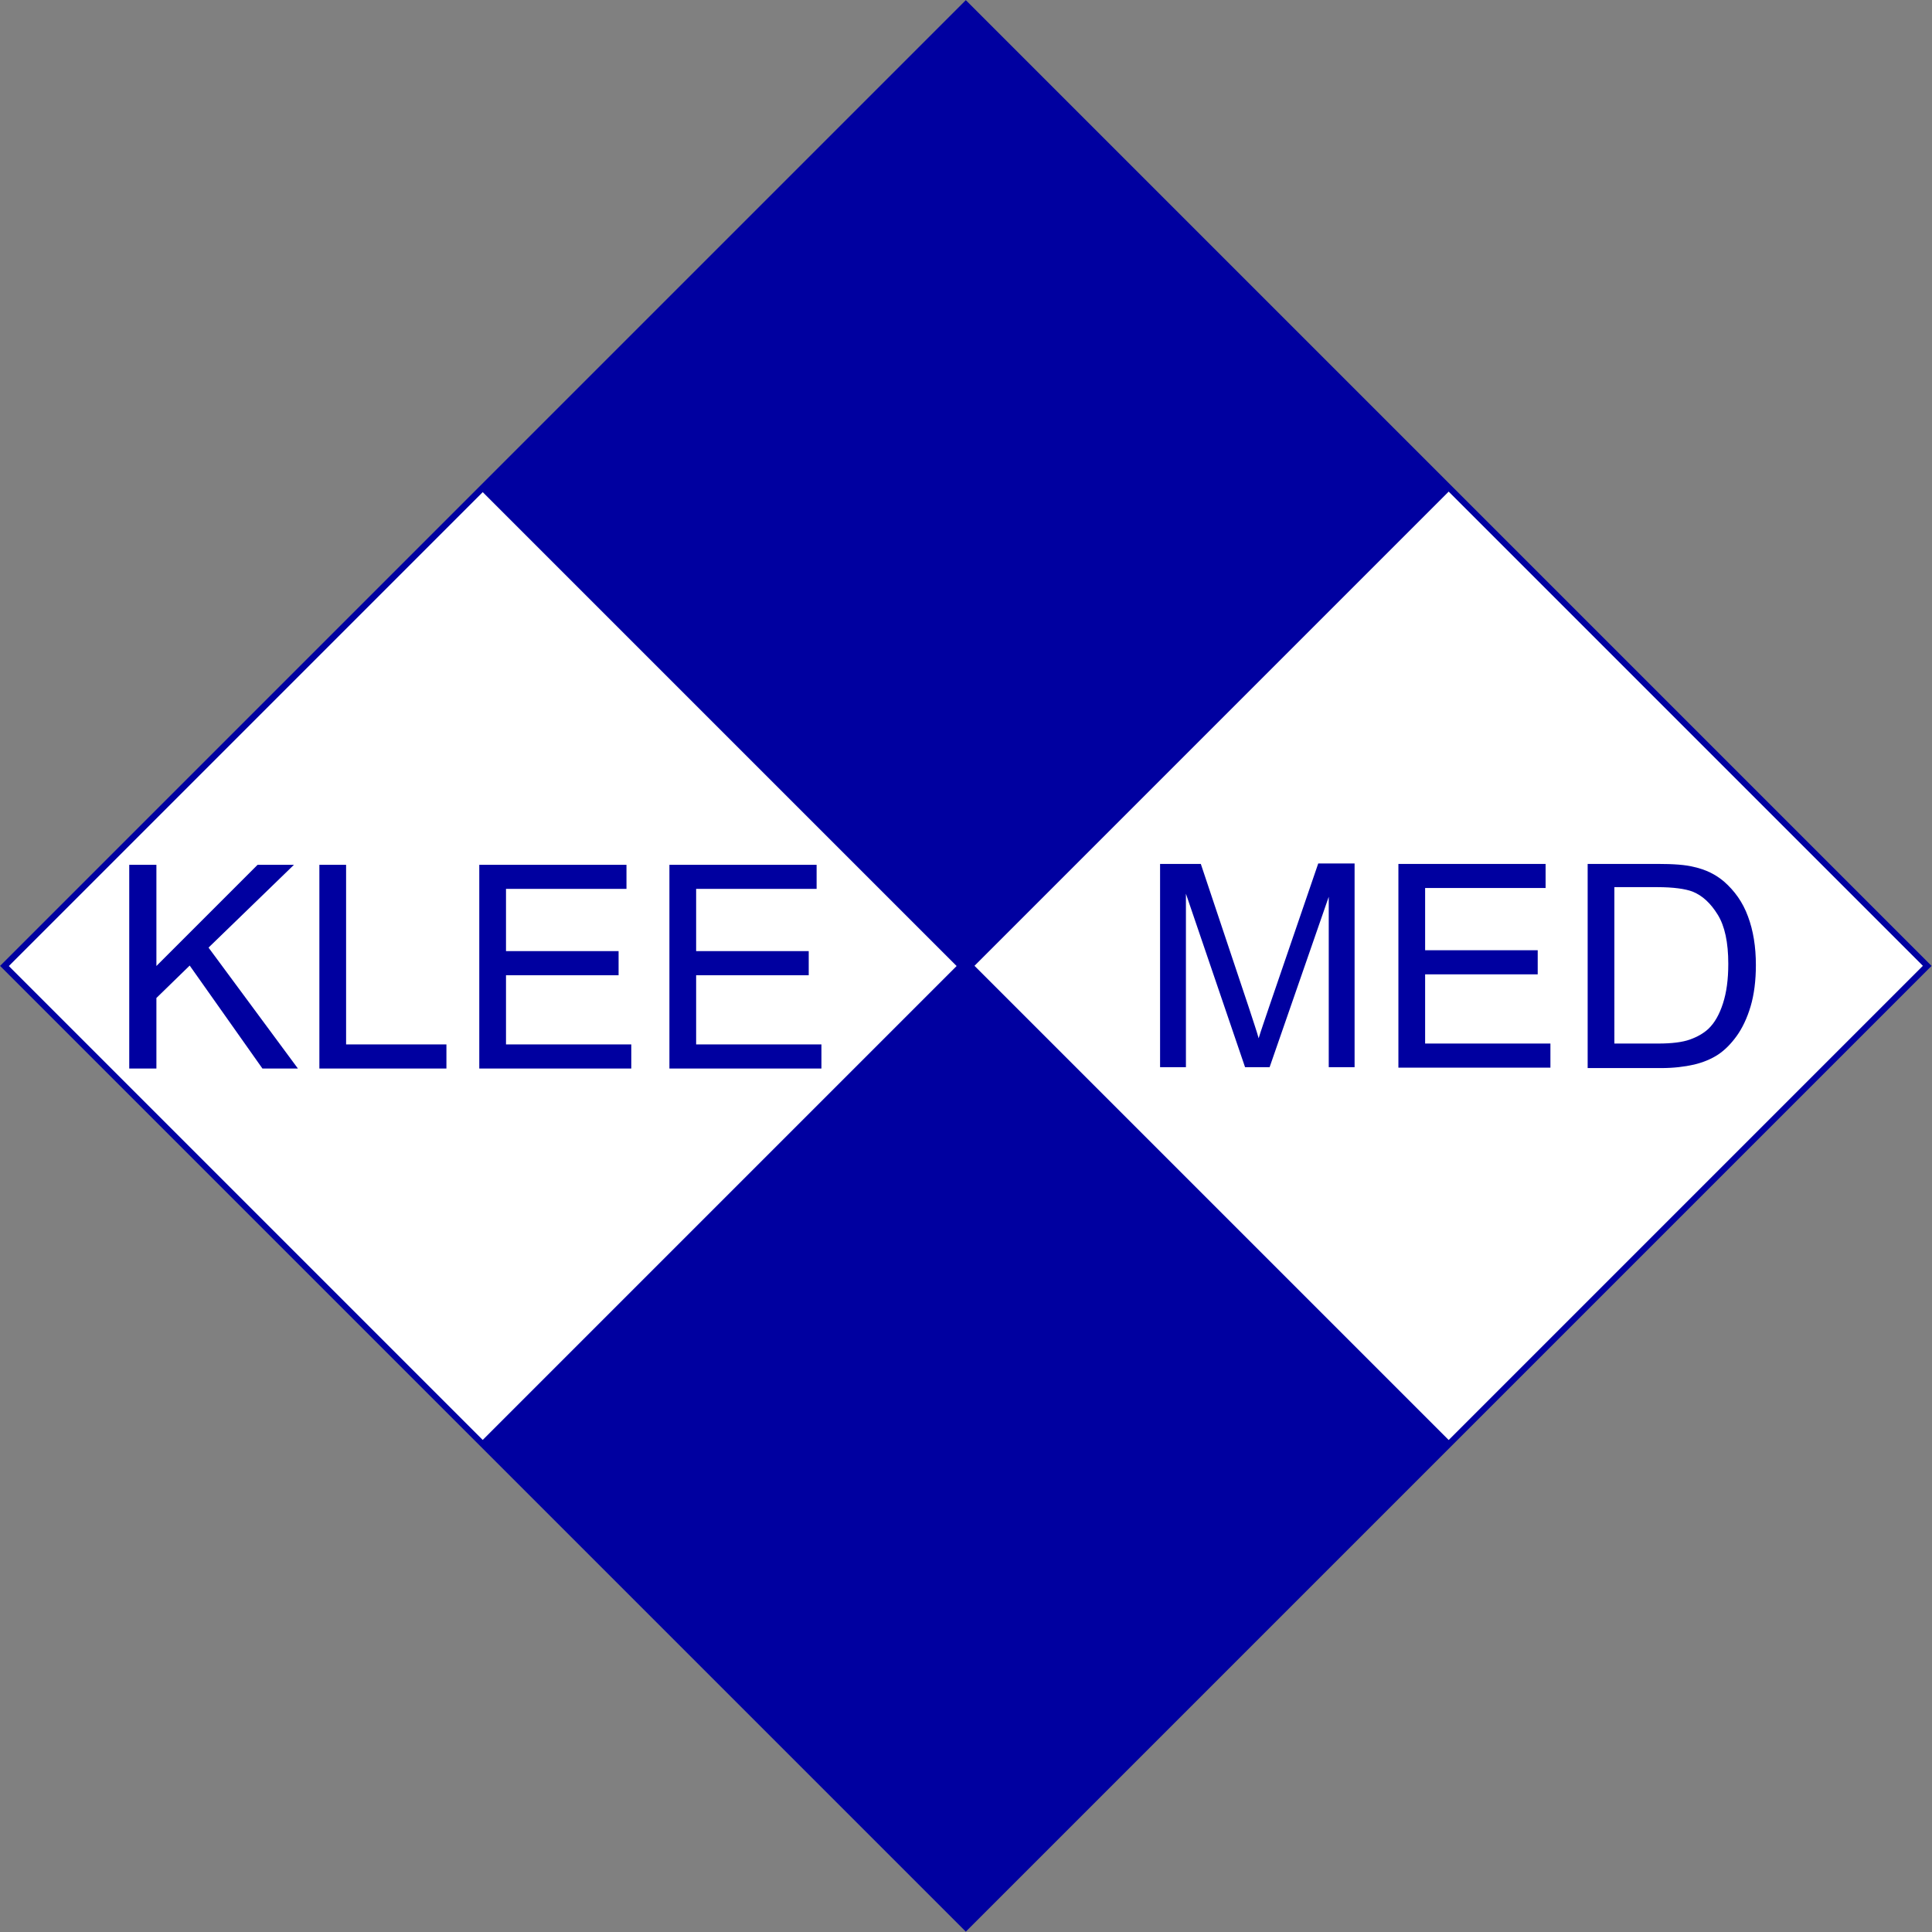<?xml version="1.0" encoding="UTF-8"?> <!-- Generator: Adobe Illustrator 22.0.1, SVG Export Plug-In . SVG Version: 6.00 Build 0) --> <svg xmlns="http://www.w3.org/2000/svg" xmlns:xlink="http://www.w3.org/1999/xlink" id="Слой_1" x="0px" y="0px" viewBox="0 0 441 441" style="enable-background:new 0 0 441 441;" xml:space="preserve"><rect x="0" y="0" width="441" height="441" fill="#808080" stroke="none"/> <style type="text/css"> .st0{fill-rule:evenodd;clip-rule:evenodd;fill:#0000A0;} .st1{fill-rule:evenodd;clip-rule:evenodd;fill:#FFFFFF;} </style> <rect x="64.6" y="64.6" transform="matrix(0.707 -0.707 0.707 0.707 -91.329 220.478)" class="st0" width="311.8" height="311.8"></rect> <rect x="33.7" y="144" transform="matrix(0.707 -0.707 0.707 0.707 -123.618 142.525)" class="st1" width="153" height="153"></rect> <rect x="254.2" y="143.9" transform="matrix(0.707 -0.707 0.707 0.707 -59.021 298.439)" class="st1" width="153.1" height="153.1"></rect> <path class="st0" d="M152.8,243.9v-46.5h33.6v5.5h-27.5v14.2h25.7v5.5h-25.7v15.8h28.6v5.5H152.8z M109.4,243.9v-46.5H143v5.5h-27.5 v14.2h25.7v5.5h-25.7v15.8h28.6v5.5H109.4z M72.9,243.9v-46.5H79v41h22.9v5.5H72.9z M29.5,243.9v-46.5h6.2v23.1l23.1-23.1h8.3 l-19.5,18.9L68,243.9h-8.1l-16.6-23.5l-7.6,7.4v16.1H29.5z"></path> <path class="st0" d="M368.6,238.2h9.9c3.1,0,5.5-0.3,7.2-0.9c1.7-0.6,3.1-1.4,4.2-2.4c1.5-1.4,2.6-3.4,3.4-5.9 c0.8-2.5,1.2-5.4,1.2-9c0-4.9-0.8-8.6-2.4-11.2c-1.6-2.6-3.5-4.4-5.8-5.3c-1.6-0.6-4.3-1-8-1h-9.8V238.2z M362.4,243.7v-46.5h16 c3.6,0,6.4,0.2,8.3,0.7c2.7,0.6,4.9,1.7,6.8,3.3c2.4,2.1,4.3,4.7,5.5,8c1.2,3.2,1.8,6.9,1.8,11.1c0,3.5-0.4,6.7-1.2,9.4 c-0.8,2.7-1.9,5-3.2,6.8c-1.3,1.8-2.7,3.2-4.2,4.2c-1.5,1-3.4,1.8-5.5,2.3c-2.2,0.5-4.7,0.8-7.5,0.8H362.4z M319.2,243.7v-46.5h33.6 v5.5h-27.5v14.2h25.7v5.5h-25.7v15.8h28.6v5.5H319.2z M264.8,243.7v-46.5h9.3l11,32.9c1,3.1,1.8,5.4,2.2,6.9 c0.5-1.7,1.4-4.2,2.5-7.5l11.1-32.4h8.3v46.5h-5.9v-38.9l-13.5,38.9h-5.6l-13.5-39.6v39.6H264.8z"></path> </svg> 